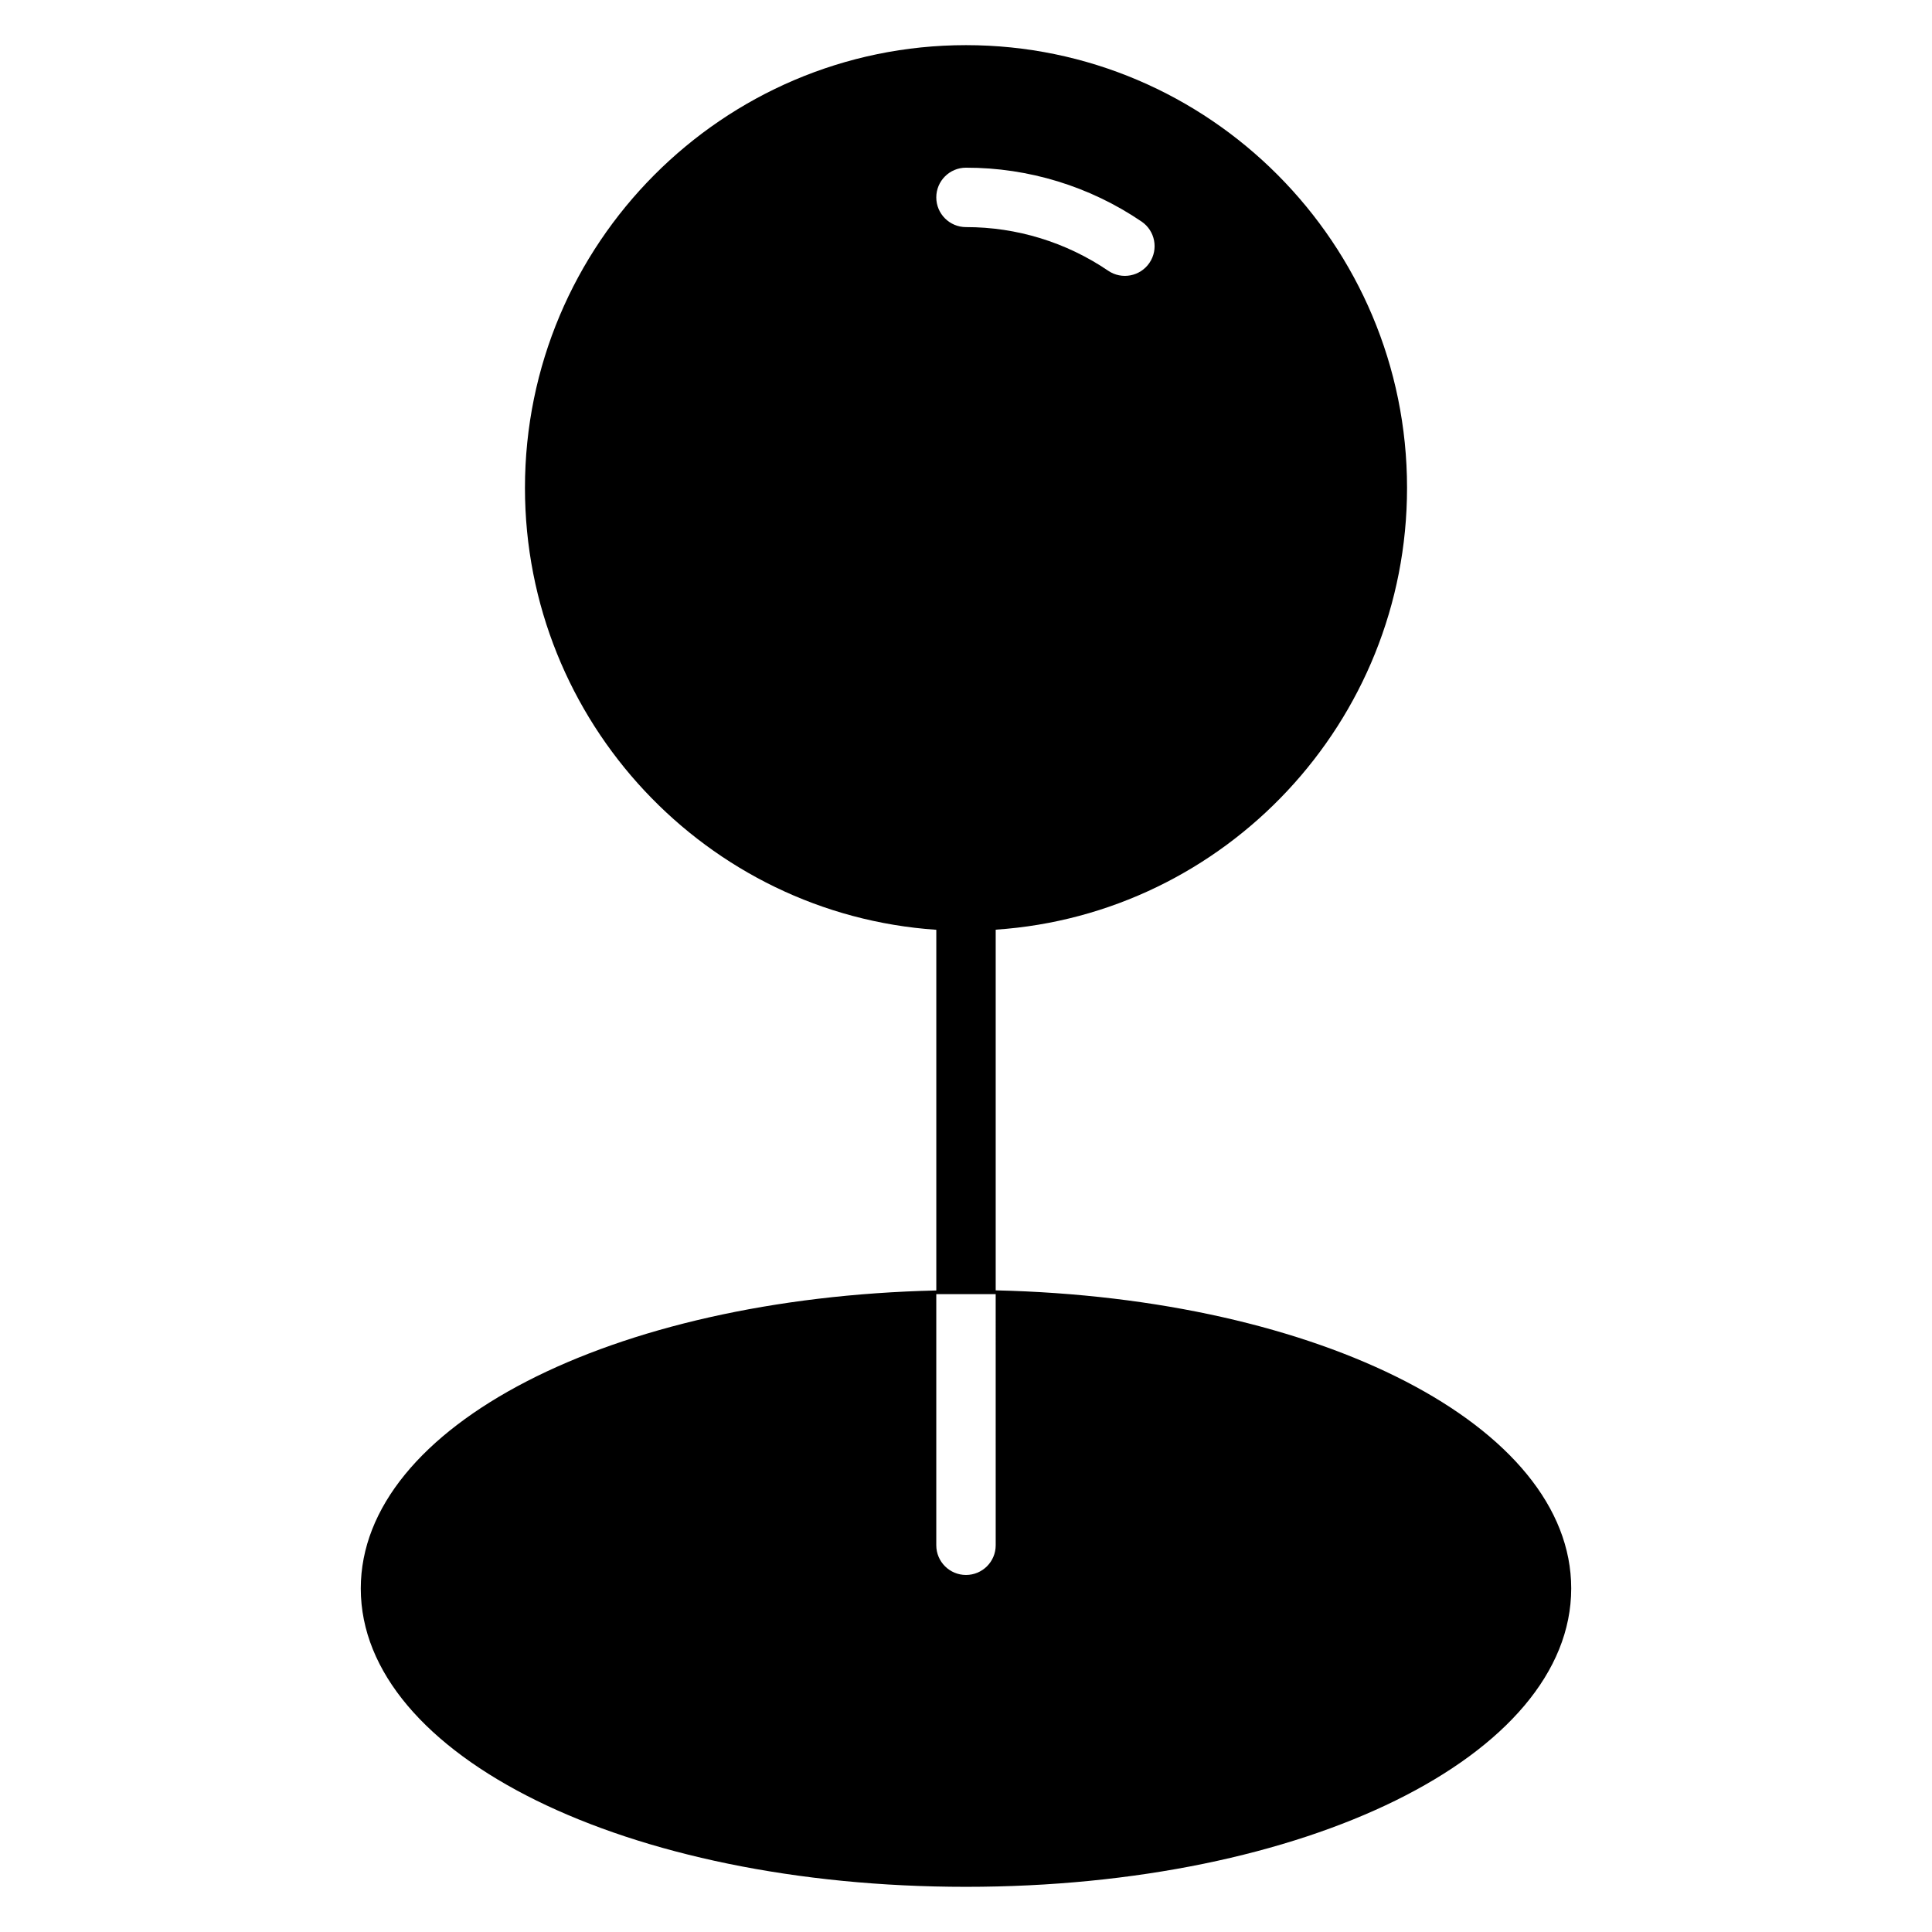 <?xml version="1.0" encoding="UTF-8"?>
<!-- Uploaded to: SVG Repo, www.svgrepo.com, Generator: SVG Repo Mixer Tools -->
<svg fill="#000000" width="800px" height="800px" version="1.1" viewBox="144 144 512 512" xmlns="http://www.w3.org/2000/svg">
 <path d="m407.87 485.96v-95.586c60.793-4.082 109.01-55.027 109.01-117.1 0-64.676-52.43-117.31-116.88-117.31-64.453 0-116.88 52.637-116.88 117.34 0 62.043 48.215 112.98 109.01 117.1v95.586c-86.141 1.969-152.52 35.945-152.52 78.984 0 44.32 70.457 79.055 160.39 79.055s160.39-34.734 160.39-79.086c0-43.039-66.379-77.027-152.52-78.984zm-7.871-297.52c16.594-0.023 32.809 4.953 46.531 14.277 3.598 2.445 4.531 7.344 2.086 10.941-2.445 3.598-7.344 4.535-10.941 2.086-11.113-7.547-24.242-11.578-37.676-11.559-4.348 0-7.875-3.527-7.875-7.875s3.527-7.871 7.875-7.871zm7.871 365.07c0 4.348-3.523 7.871-7.871 7.871s-7.875-3.523-7.875-7.871v-66.551h15.742z"/>
</svg>